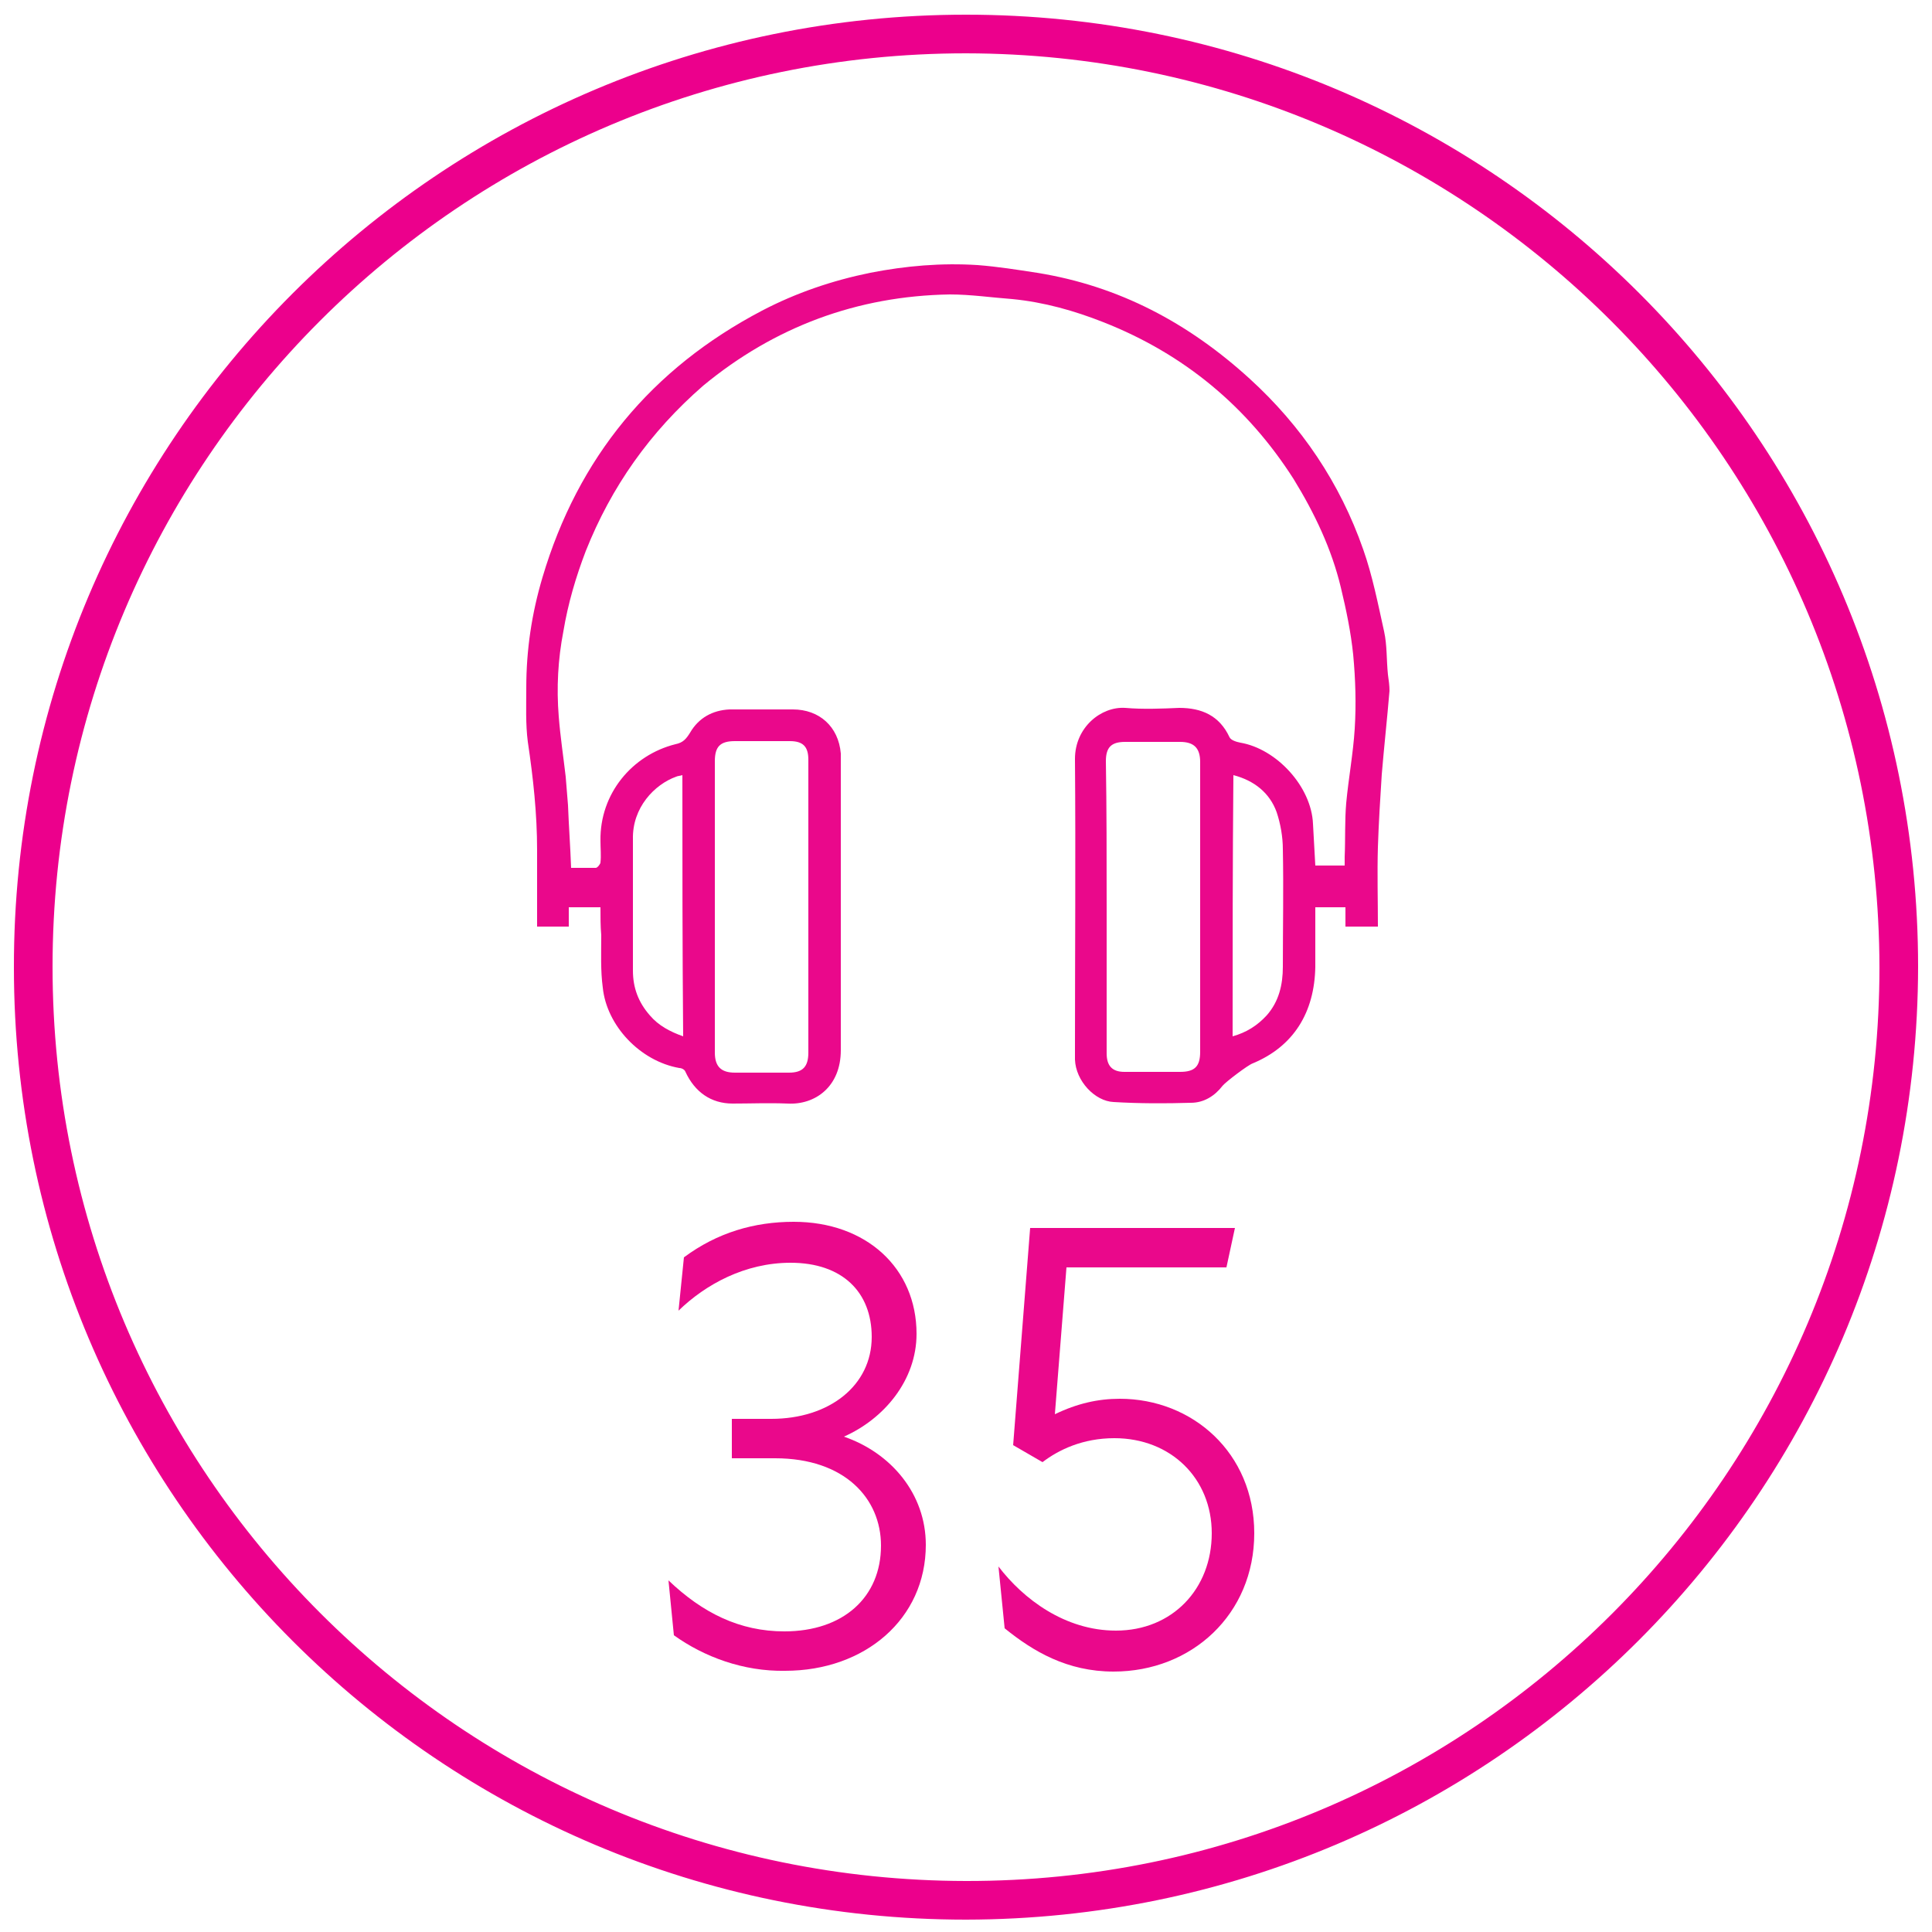<?xml version="1.0" encoding="UTF-8"?> <svg xmlns="http://www.w3.org/2000/svg" xmlns:xlink="http://www.w3.org/1999/xlink" version="1.1" id="Layer_1" x="0px" y="0px" viewBox="0 0 250 250" style="enable-background:new 0 0 250 250;" xml:space="preserve"> <style type="text/css"> .st0{fill:#EC008C;} .st1{fill:#EA088B;} </style> <g id="Elements"> <g id="New_Symbol_3-6"> <path class="st0" d="M125,248.4c-68.1,0-123.2-55.1-123.2-123.2C1.7,57.1,56.9,1.9,125,1.9S248.2,57,248.2,125.1l0,0 C248.1,193.2,193,248.3,125,248.4z M125,6.9C59.7,6.9,6.8,59.8,6.8,125.1S59.7,243.3,125,243.4s118.2-52.9,118.2-118.2l0,0 C243.1,59.9,190.3,7,125,6.9z"></path> </g> </g> <path class="st1" d="M77.7,117.4c-1.4,0-2.7,0-4.1,0c0,0.8,0,1.6,0,2.5c-1.4,0-2.7,0-4.1,0c0-0.4,0-0.7,0-1c0-3,0-5.9,0-8.9 c0-4.7-0.5-9.3-1.2-14c-0.3-2.3-0.2-4.7-0.2-7c0-4.9,0.7-9.6,2.1-14.3c4.6-15.5,14.1-27,28.4-34.5c4.4-2.3,9.1-3.9,14-4.9 c4.6-0.9,9.2-1.3,13.9-1c2.6,0.2,5.1,0.6,7.7,1c10.6,1.7,19.6,6.5,27.5,13.7c6.7,6.1,11.7,13.5,14.7,22.1c1.2,3.4,1.9,7,2.7,10.6 c0.4,1.8,0.3,3.7,0.5,5.6c0.1,0.7,0.2,1.4,0.2,2.1c-0.3,3.6-0.7,7.2-1,10.8c-0.2,3.1-0.4,6.3-0.5,9.4c-0.1,3.4,0,6.9,0,10.3 c-1.4,0-2.8,0-4.2,0c0-0.8,0-1.6,0-2.5c-1.3,0-2.6,0-3.9,0c0,2.6,0,5.2,0,7.7c-0.1,5.9-2.8,10.3-8.1,12.5c-0.6,0.2-3.5,2.4-3.9,2.9 c-1,1.3-2.4,2.2-4.1,2.2c-3.3,0.1-6.7,0.1-10-0.1c-2.4-0.1-4.9-2.7-5-5.5c0-0.3,0-0.7,0-1c0-12.6,0.1-25.2,0-37.9 c0-4.1,3.4-6.8,6.5-6.6c2.3,0.2,4.7,0.1,7,0c2.9,0,5.2,1,6.5,3.8c0.2,0.4,0.9,0.6,1.4,0.7c4.7,0.8,9.2,5.7,9.4,10.5 c0.1,1.8,0.2,3.6,0.3,5.4c1.2,0,2.4,0,3.8,0c0-0.3,0-0.7,0-1.1c0.1-2.3,0-4.7,0.2-7c0.3-3.2,0.9-6.4,1.1-9.6 c0.2-3.2,0.1-6.4-0.2-9.6c-0.3-2.9-0.9-5.8-1.6-8.7c-1.2-5-3.4-9.6-6.1-14c-6-9.4-14.2-16.2-24.6-20.3c-3.8-1.5-7.7-2.6-11.8-3 c-2.7-0.2-5.4-0.6-8.1-0.6c-12,0.2-22.7,4.2-31.9,11.8C84.1,55.9,79.1,63,75.8,71.3c-1.3,3.4-2.3,6.8-2.9,10.4 c-0.7,3.6-0.9,7.3-0.6,11c0.2,2.6,0.6,5.2,0.9,7.8c0.1,1.2,0.2,2.5,0.3,3.7c0.1,2.7,0.3,5.3,0.4,8.1c1,0,2.1,0,3.2,0 c0.2,0,0.6-0.5,0.6-0.7c0.1-0.9,0-1.8,0-2.8c-0.1-6.1,4.1-11.1,9.7-12.5c1-0.2,1.4-0.7,1.9-1.5c1.1-1.9,2.9-2.9,5.1-3 c2.7,0,5.4,0,8.2,0c3.4,0,5.9,2.2,6.2,5.7c0,0.4,0,0.8,0,1.2c0,12.4,0,24.8,0,37.2c0,4.7-3.3,7.1-6.9,6.9c-2.4-0.1-4.8,0-7.1,0 c-2.8,0-4.9-1.5-6.1-4.1c-0.1-0.3-0.5-0.5-0.8-0.5c-5.1-0.9-9.4-5.5-9.9-10.4c-0.3-2.2-0.2-4.5-0.2-6.8 C77.7,119.9,77.7,118.7,77.7,117.4z M104.6,117.3c0-6.3,0-12.7,0-19c0-1.7-0.7-2.4-2.4-2.4c-2.4,0-4.8,0-7.1,0 c-1.9,0-2.6,0.7-2.6,2.6c0,12.6,0,25.1,0,37.7c0,1.8,0.8,2.6,2.6,2.6c2.3,0,4.7,0,7,0c1.8,0,2.5-0.8,2.5-2.6 C104.6,129.9,104.6,123.6,104.6,117.3z M143.2,117.3c0,6.3,0,12.6,0,19c0,1.6,0.7,2.4,2.3,2.4c2.4,0,4.8,0,7.2,0 c1.9,0,2.6-0.7,2.6-2.6c0-12.5,0-25,0-37.5c0-1.8-0.8-2.6-2.6-2.6c-2.4,0-4.8,0-7.1,0c-1.8,0-2.5,0.7-2.5,2.5 C143.2,104.7,143.2,111,143.2,117.3z M159.5,134.1c1.8-0.5,3.2-1.4,4.4-2.7c1.6-1.8,2.1-4,2.1-6.3c0-5.1,0.1-10.1,0-15.2 c0-1.6-0.3-3.3-0.8-4.8c-0.9-2.5-2.9-4.1-5.6-4.8C159.5,111.6,159.5,122.8,159.5,134.1z M88.3,100.3c-0.3,0.1-0.6,0.1-0.8,0.2 c-2.8,1-5.7,4-5.6,8.1c0,5.7,0,11.4,0,17c0,2.2,0.7,4.1,2.2,5.8c1.1,1.3,2.6,2.1,4.3,2.7C88.3,122.8,88.3,111.6,88.3,100.3z"></path> <g> <path class="st1" d="M87.2,211.6l-0.7-7.1c4.4,4.2,9.2,6.6,15,6.6c7.6,0,12.5-4.4,12.5-11.1c0-6.1-4.7-11.3-13.7-11.3h-5.6v-5.1 h5.1c7.5,0,13-4.3,13-10.6c0-5.8-3.8-9.6-10.5-9.6c-5.9,0-11,2.8-14.5,6.2l0.7-6.9c4.3-3.2,9.1-4.6,14.2-4.6 c9.4,0,15.9,6,15.9,14.5c0,6-4.2,11-9.4,13.3c6.1,2.1,10.6,7.4,10.6,14c0,9.6-7.9,16.3-18.2,16.3C96.2,216.3,91.1,214.4,87.2,211.6 z"></path> </g> <g> <path class="st1" d="M130,210.7l-0.8-8c3.2,4.2,8.6,8.3,15.2,8.3c7.3,0,12.4-5.4,12.4-12.6c0-7.1-5.3-12.3-12.6-12.3 c-4.1,0-7.2,1.5-9.3,3.1l-3.8-2.2l2.2-28.1h26.5l-1.1,5.1h-20.7l-1.5,19c2.9-1.4,5.6-2,8.4-2c9.4,0,17.4,7,17.4,17.4 c0,10.5-8.1,17.9-18.2,17.9C138.1,216.3,133.7,213.7,130,210.7z"></path> </g> </svg> 
